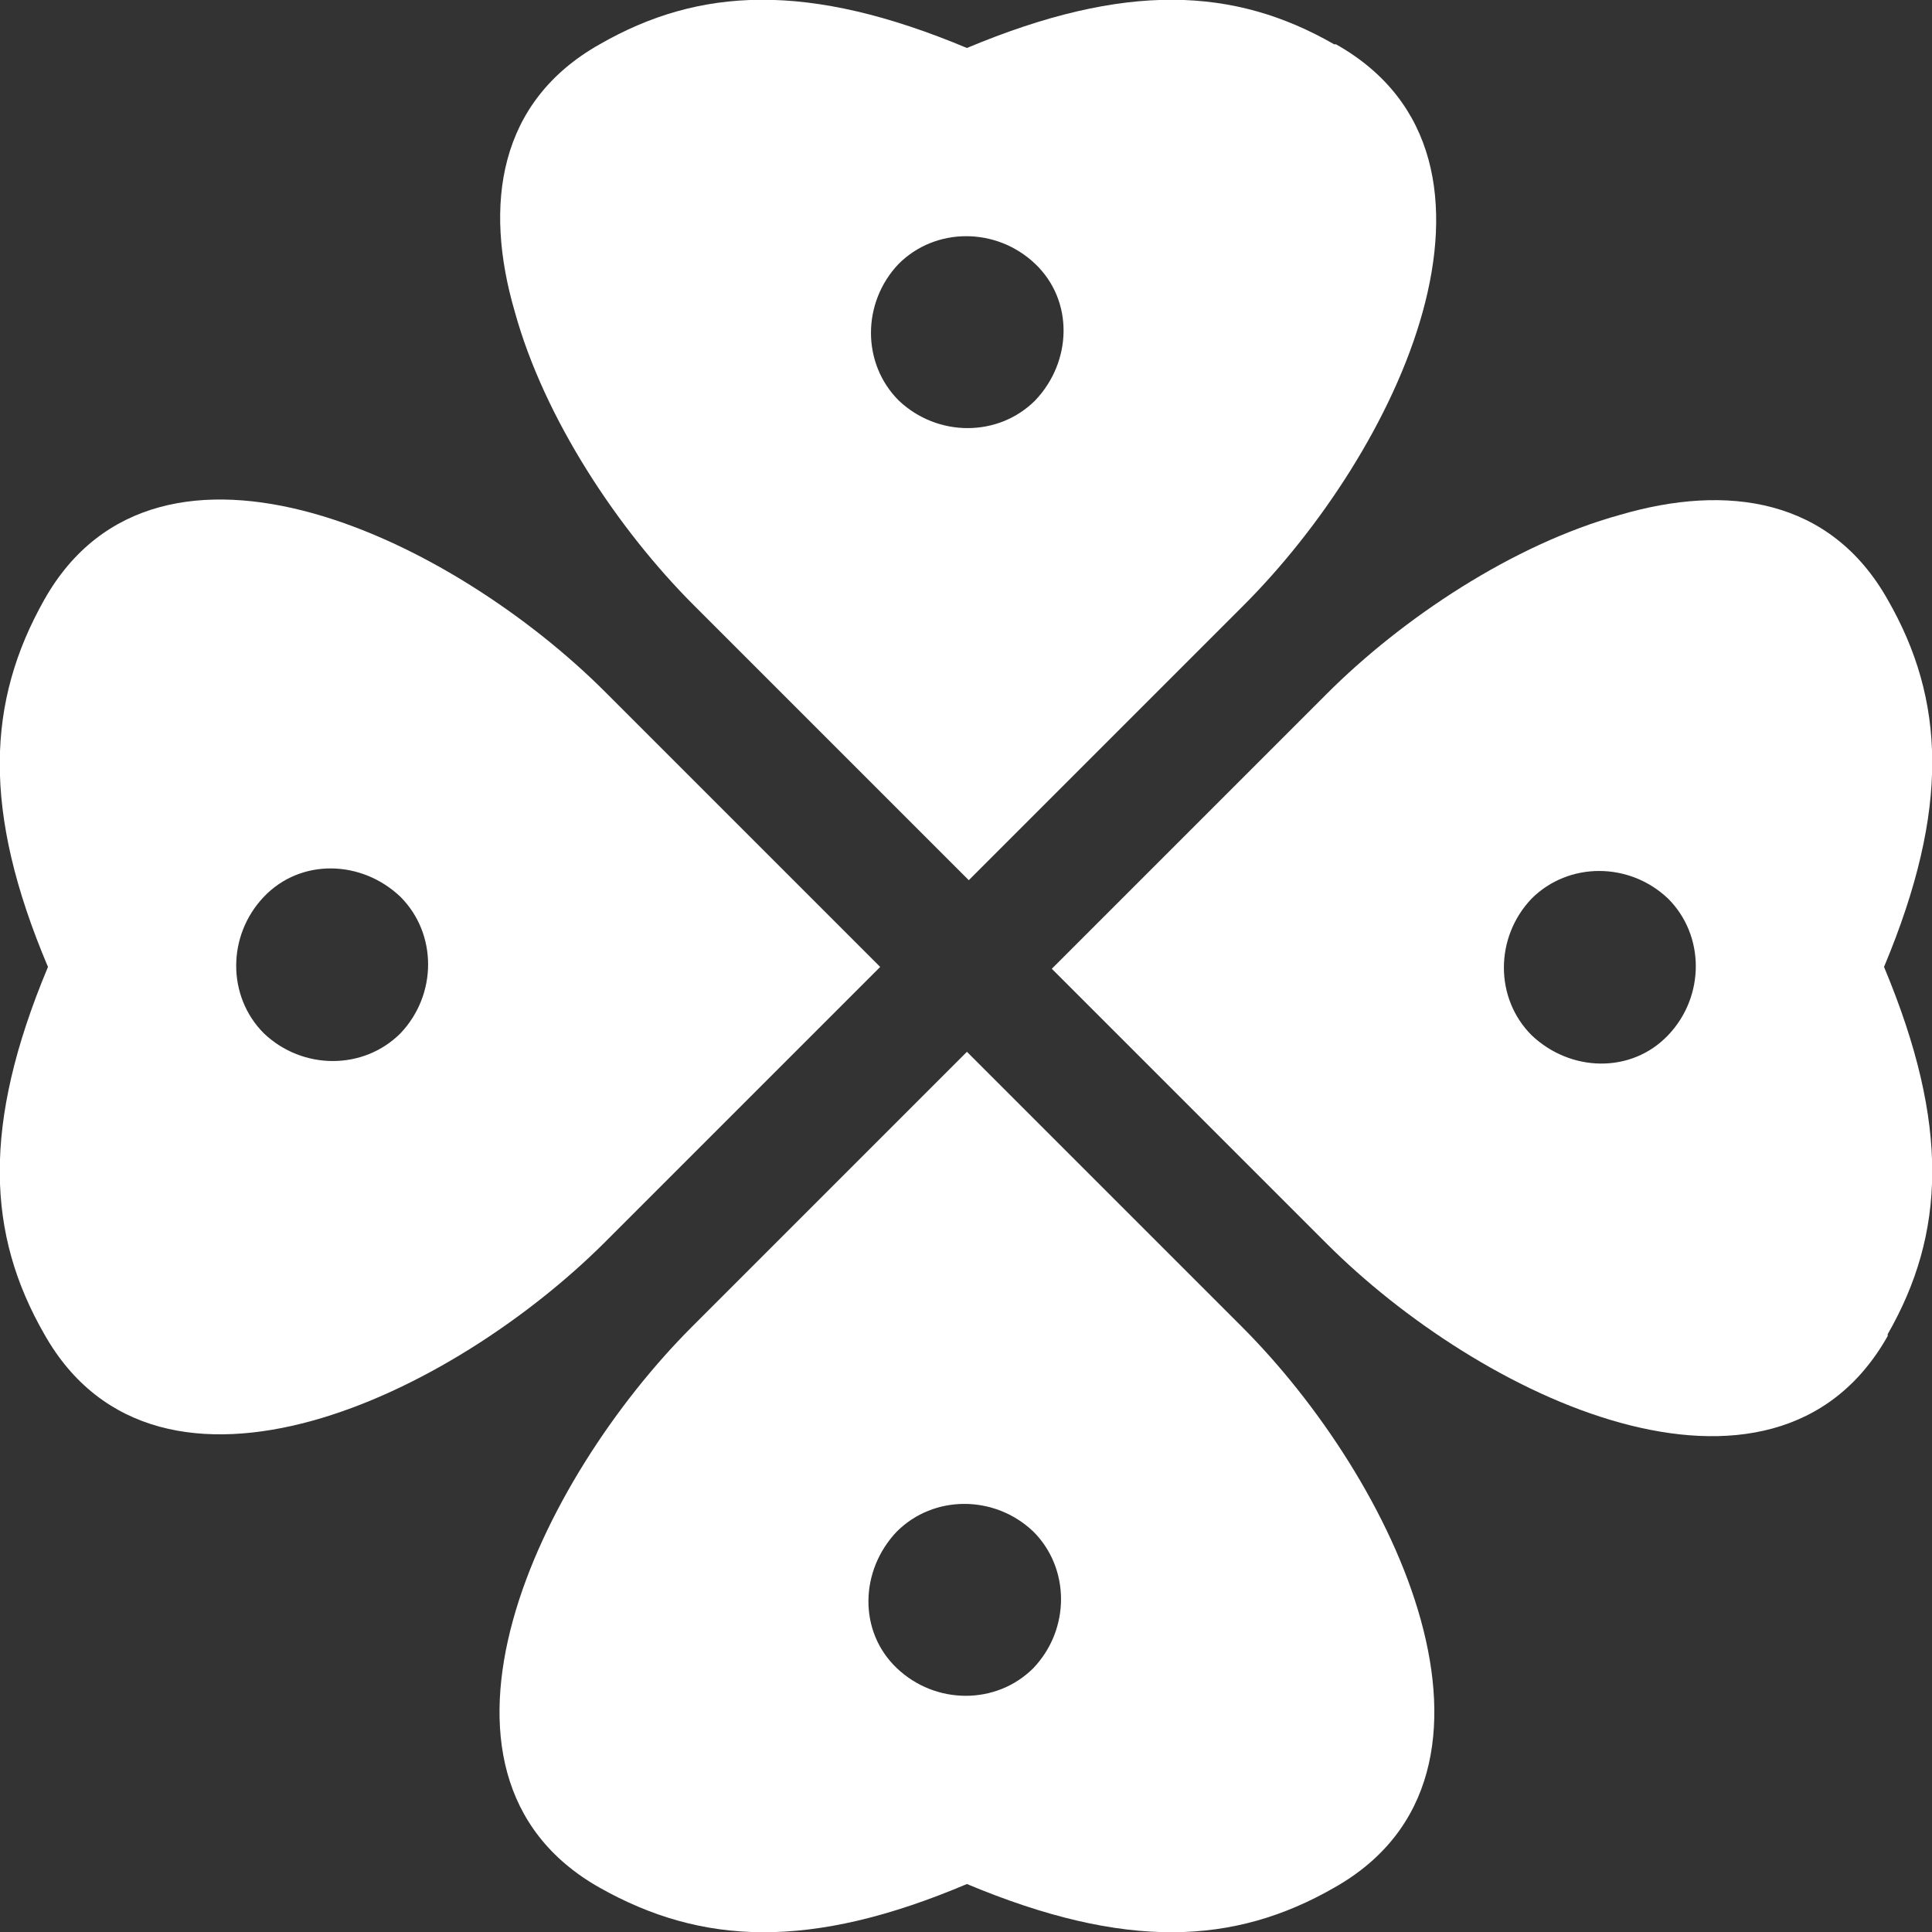 <svg viewBox="0 0 104.7 104.7" version="1.1" xmlns="http://www.w3.org/2000/svg" id="Laag_1">
  
  <rect x="0" y="0" width="104.7" height="104.7" fill="#333333" stroke="none"/>
  
  <defs>
    <style>
      .st0 {
        fill: #fff;
      }
    </style>
  </defs>
  <path d="M72.3,2.4c-5.4-3.1-11.3-3.4-19.9.2-8.6-3.6-14.5-3.3-19.9-.2-5.5,3.1-6.3,8.7-4.6,14.5,1.6,5.8,5.6,11.8,9.7,15.9,4.1,4.1,7.8,7.8,10.5,10.5l4.4,4.4,4.4-4.4c2.7-2.7,6.4-6.4,10.5-10.5s8.1-10.1,9.7-15.9c1.6-5.8.8-11.4-4.7-14.5h0ZM56.1,21.7c-2,2-5.3,2-7.4,0-2-2-2-5.3,0-7.4,2-2,5.3-2,7.4,0s2,5.3,0,7.4Z" class="st0"></path>
  <path d="M2.4,32.5c-3.1,5.5-3.4,11.4.2,19.9-3.6,8.6-3.3,14.5-.2,19.9,3.1,5.5,8.7,6.3,14.5,4.7,5.8-1.6,11.8-5.6,15.9-9.7l10.5-10.5,4.4-4.4-4.4-4.4-10.5-10.5c-4.1-4.1-10.1-8.1-15.9-9.7-5.8-1.6-11.4-.8-14.5,4.7h0ZM21.7,48.6c2,2,2,5.3,0,7.4-2,2-5.3,2-7.4,0-2-2-2-5.3,0-7.4s5.3-2,7.4,0Z" class="st0"></path>
  <path d="M32.5,102.3c5.5,3.1,11.4,3.4,19.9-.2,8.6,3.6,14.5,3.3,19.9.2,5.5-3.1,6.3-8.7,4.7-14.5-1.6-5.8-5.6-11.8-9.7-15.9s-7.8-7.8-10.5-10.5l-4.4-4.4-4.4,4.4c-2.7,2.7-6.4,6.4-10.5,10.5s-8.1,10.1-9.7,15.9-.8,11.4,4.7,14.5h0ZM48.6,83c2-2,5.3-2,7.4,0,2,2,2,5.3,0,7.4-2,2-5.3,2-7.4,0s-2-5.3,0-7.4Z" class="st0"></path>
  <path d="M102.3,72.3c3.1-5.4,3.4-11.3-.2-19.9,3.6-8.6,3.3-14.5.2-19.9-3.1-5.5-8.7-6.3-14.5-4.6-5.8,1.6-11.8,5.6-15.9,9.7s-7.8,7.8-10.5,10.5l-4.4,4.4,4.4,4.4c2.7,2.7,6.4,6.4,10.5,10.5s10.1,8.1,15.9,9.7,11.4.8,14.5-4.7h0ZM83,56.1c-2-2-2-5.3,0-7.4,2-2,5.3-2,7.4,0,2,2,2,5.3,0,7.4s-5.3,2-7.4,0Z" class="st0"></path>
</svg>